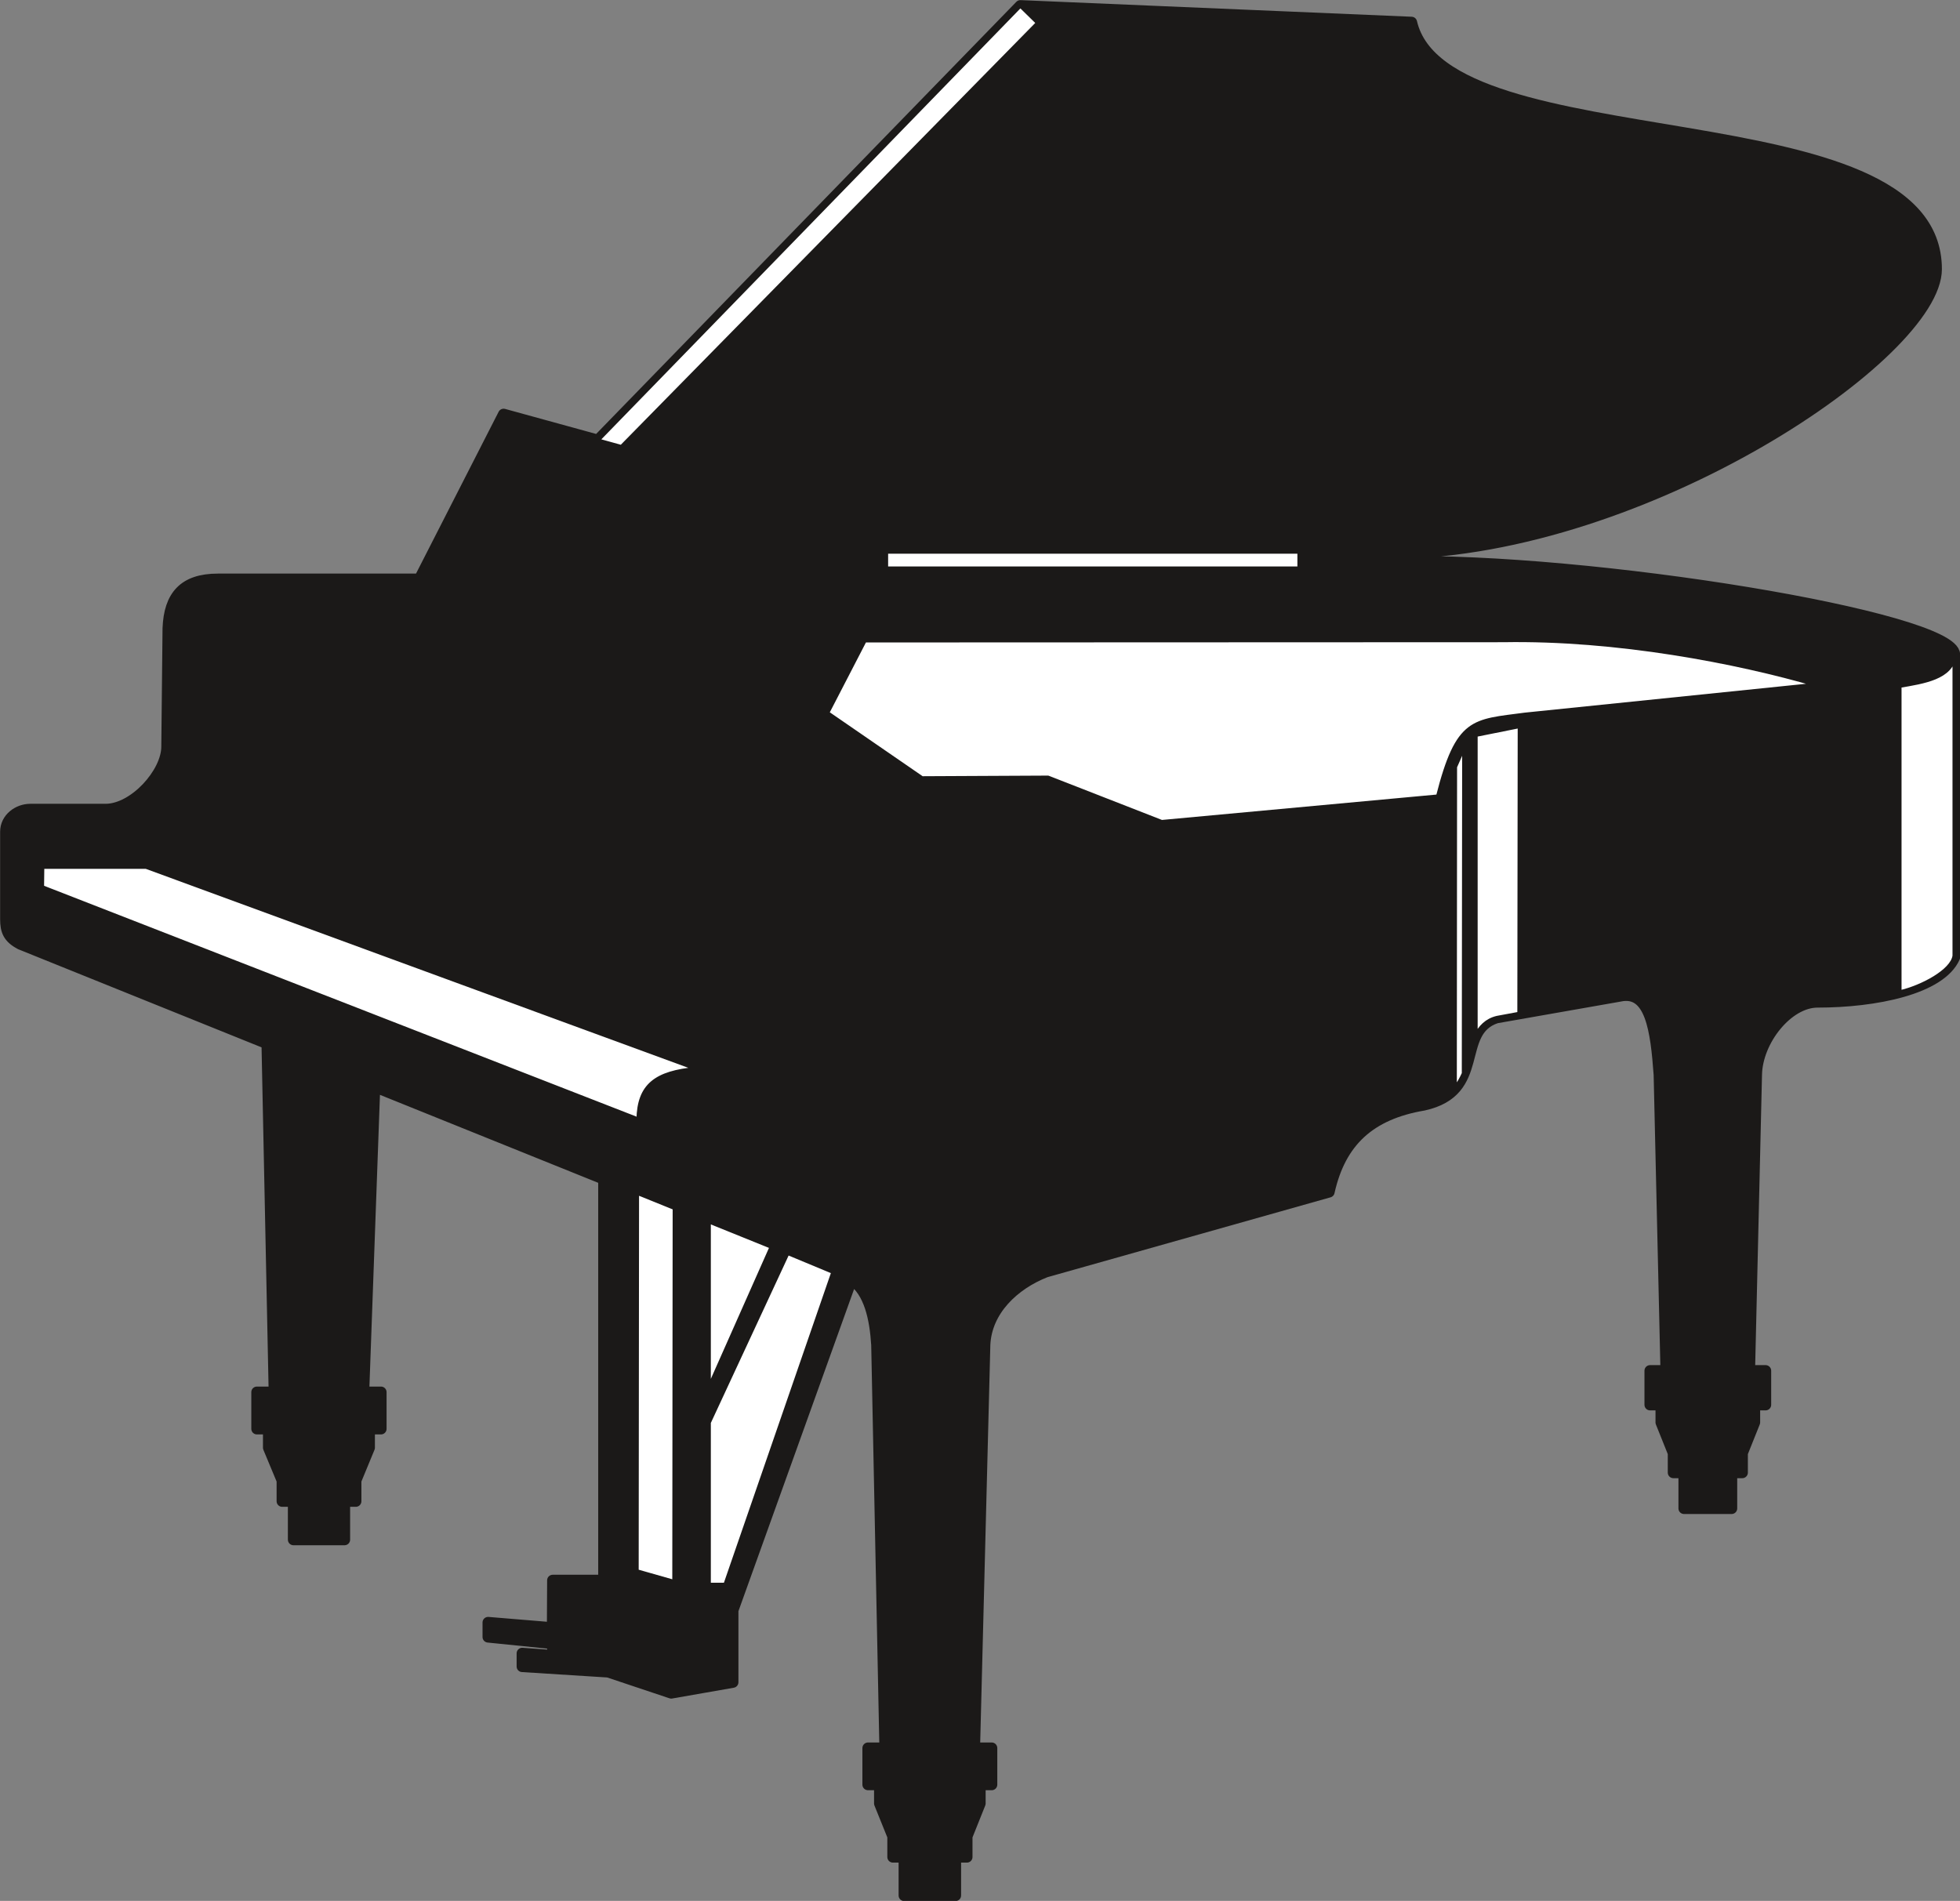 <svg xmlns="http://www.w3.org/2000/svg" xml:space="preserve" width="597.506" height="579.553" fill-rule="evenodd" stroke-linejoin="round" stroke-width="28.222" preserveAspectRatio="xMidYMid" version="1.2" viewBox="0 0 15809 15334"><rect x="0" y="0" width="15809" height="15334" fill="#808080" stroke="none"/><defs class="ClipPathGroup"><clipPath id="a" clipPathUnits="userSpaceOnUse"><path d="M0 0h15809v15334H0z"/></clipPath></defs><g class="SlideGroup"><g class="Slide" clip-path="url(#a)"><g class="Page"><g class="com.sun.star.drawing.ClosedBezierShape"><path fill="none" d="M1 0h15810v15336H1z" class="BoundingBox"/><path fill="#1B1918" d="m3022 8766-89 2464h140v296h-94v152l-109 264v168h-91v310h-412v-310h-91v-168l-110-264v-152h-94v-296h140l-58-2812-1989-802c-97-51-119-107-119-201v-706c0-107 99-180 198-180h607c231 0 495-293 495-506l10-955c10-259 125-396 401-396h1626l679-1330 760 209L8230 46l3155 134c269 1161 4233 561 4233 1991 0 684-2347 2270-4370 2293l2 68c1564-35 4507 447 4515 747v2443c-114 257-643 361-1105 361-241 0-488 310-493 587l-56 2387h130v275h-89v142l-99 247v158h-86v289h-384v-289h-86v-158l-99-247v-142h-89v-275h129l-55-2387c-26-361-69-689-318-635l-996 175c-338 112-76 592-587 704-430 73-671 292-762 701l-2286 645c-257 101-478 310-491 587l-83 3254h139v295h-94v152l-106 265v167h-92v310h-414v-310h-91v-167l-107-265v-152h-94v-295h137l-66-3252c-13-211-58-429-203-528l-958 2668v581l-497 87-508-170-694-44v-106l246 18v-97l-521-53v-117l519 43 2-383h412V9511l-1848-745Z"/><path fill="none" stroke="#1B1918" stroke-linecap="round" stroke-width="90" d="m3022 8766-89 2464h140v296h-94v152l-109 264v168h-91v310h-412v-310h-91v-168l-110-264v-152h-94v-296h140l-58-2812-1989-802c-97-51-119-107-119-201v-706c0-107 99-180 198-180h607c231 0 495-293 495-506l10-955c10-259 125-396 401-396h1626l679-1330 760 209L8230 46l3155 134c269 1161 4233 561 4233 1991 0 684-2347 2270-4370 2293l2 68c1564-35 4507 447 4515 747v2443c-114 257-643 361-1105 361-241 0-488 310-493 587l-56 2387h130v275h-89v142l-99 247v158h-86v289h-384v-289h-86v-158l-99-247v-142h-89v-275h129l-55-2387c-26-361-69-689-318-635l-996 175c-338 112-76 592-587 704-430 73-671 292-762 701l-2286 645c-257 101-478 310-491 587l-83 3254h139v295h-94v152l-106 265v167h-92v310h-414v-310h-91v-167l-107-265v-152h-94v-295h137l-66-3252c-13-211-58-429-203-528l-958 2668v581l-497 87-508-170-694-44v-106l246 18v-97l-521-53v-117l519 43 2-383h412V9511l-1848-745Z"/></g><g class="com.sun.star.drawing.ClosedBezierShape"><path fill="none" d="M324 30h15457v12770H324z" class="BoundingBox"/><path fill="#FFF" d="m6721 10261-871 2522h-132v-1308l635-1367 368 153Zm0 0Zm-498-203-505 1138V9854l505 204Zm0 0Zm-782-313-3 3015-302-86 3-3051 302 122Zm0 0Zm-292-715L340 7156l2-163h836l4441 1629c-331 30-465 134-470 408Zm0 0Zm5331-4579H7148v134h3332v-134Zm0 0Zm-5468-846L8372 185 8230 46 4821 3552l191 53Zm0 0Zm10310 1928c193-33 420-66 442-246v2423c-17 124-264 254-442 294V5533Zm0 0Zm-3419 396v2426c36-69 87-125 173-145l178-33 3-2319-354 71Zm0 0Zm-94 94-3 2637c-20 43-41 83-71 119l2-2593 72-163Zm0 0Zm-4834-856 5152-2c912-16 1885 172 2522 358l-2349 241c-418 56-542 31-702 660l-2228 206-917-358-1016 5-764-526 302-584Z"/><path fill="none" stroke="#1B1918" stroke-linecap="round" stroke-width="31" d="m6721 10261-871 2522h-132v-1308l635-1367 368 153Zm-498-203-505 1138V9854l505 204Zm-782-313-3 3015-302-86 3-3051 302 122Zm-292-715L340 7156l2-163h836l4441 1629c-331 30-465 134-470 408Zm5331-4579H7148v134h3332v-134Zm-5468-846L8372 185 8230 46 4821 3552l191 53Zm10310 1928c193-33 420-66 442-246v2423c-17 124-264 254-442 294V5533Zm-3419 396v2426c36-69 87-125 173-145l178-33 3-2319-354 71Zm-94 94-3 2637c-20 43-41 83-71 119l2-2593 72-163Z"/><path fill="none" stroke="#1B1918" stroke-linecap="round" stroke-width="31" d="m6975 5167 5152-2c912-16 1885 172 2522 358l-2349 241c-418 56-542 31-702 660l-2228 206-917-358-1016 5-764-526 302-584Z"/></g></g></g></g></svg>

